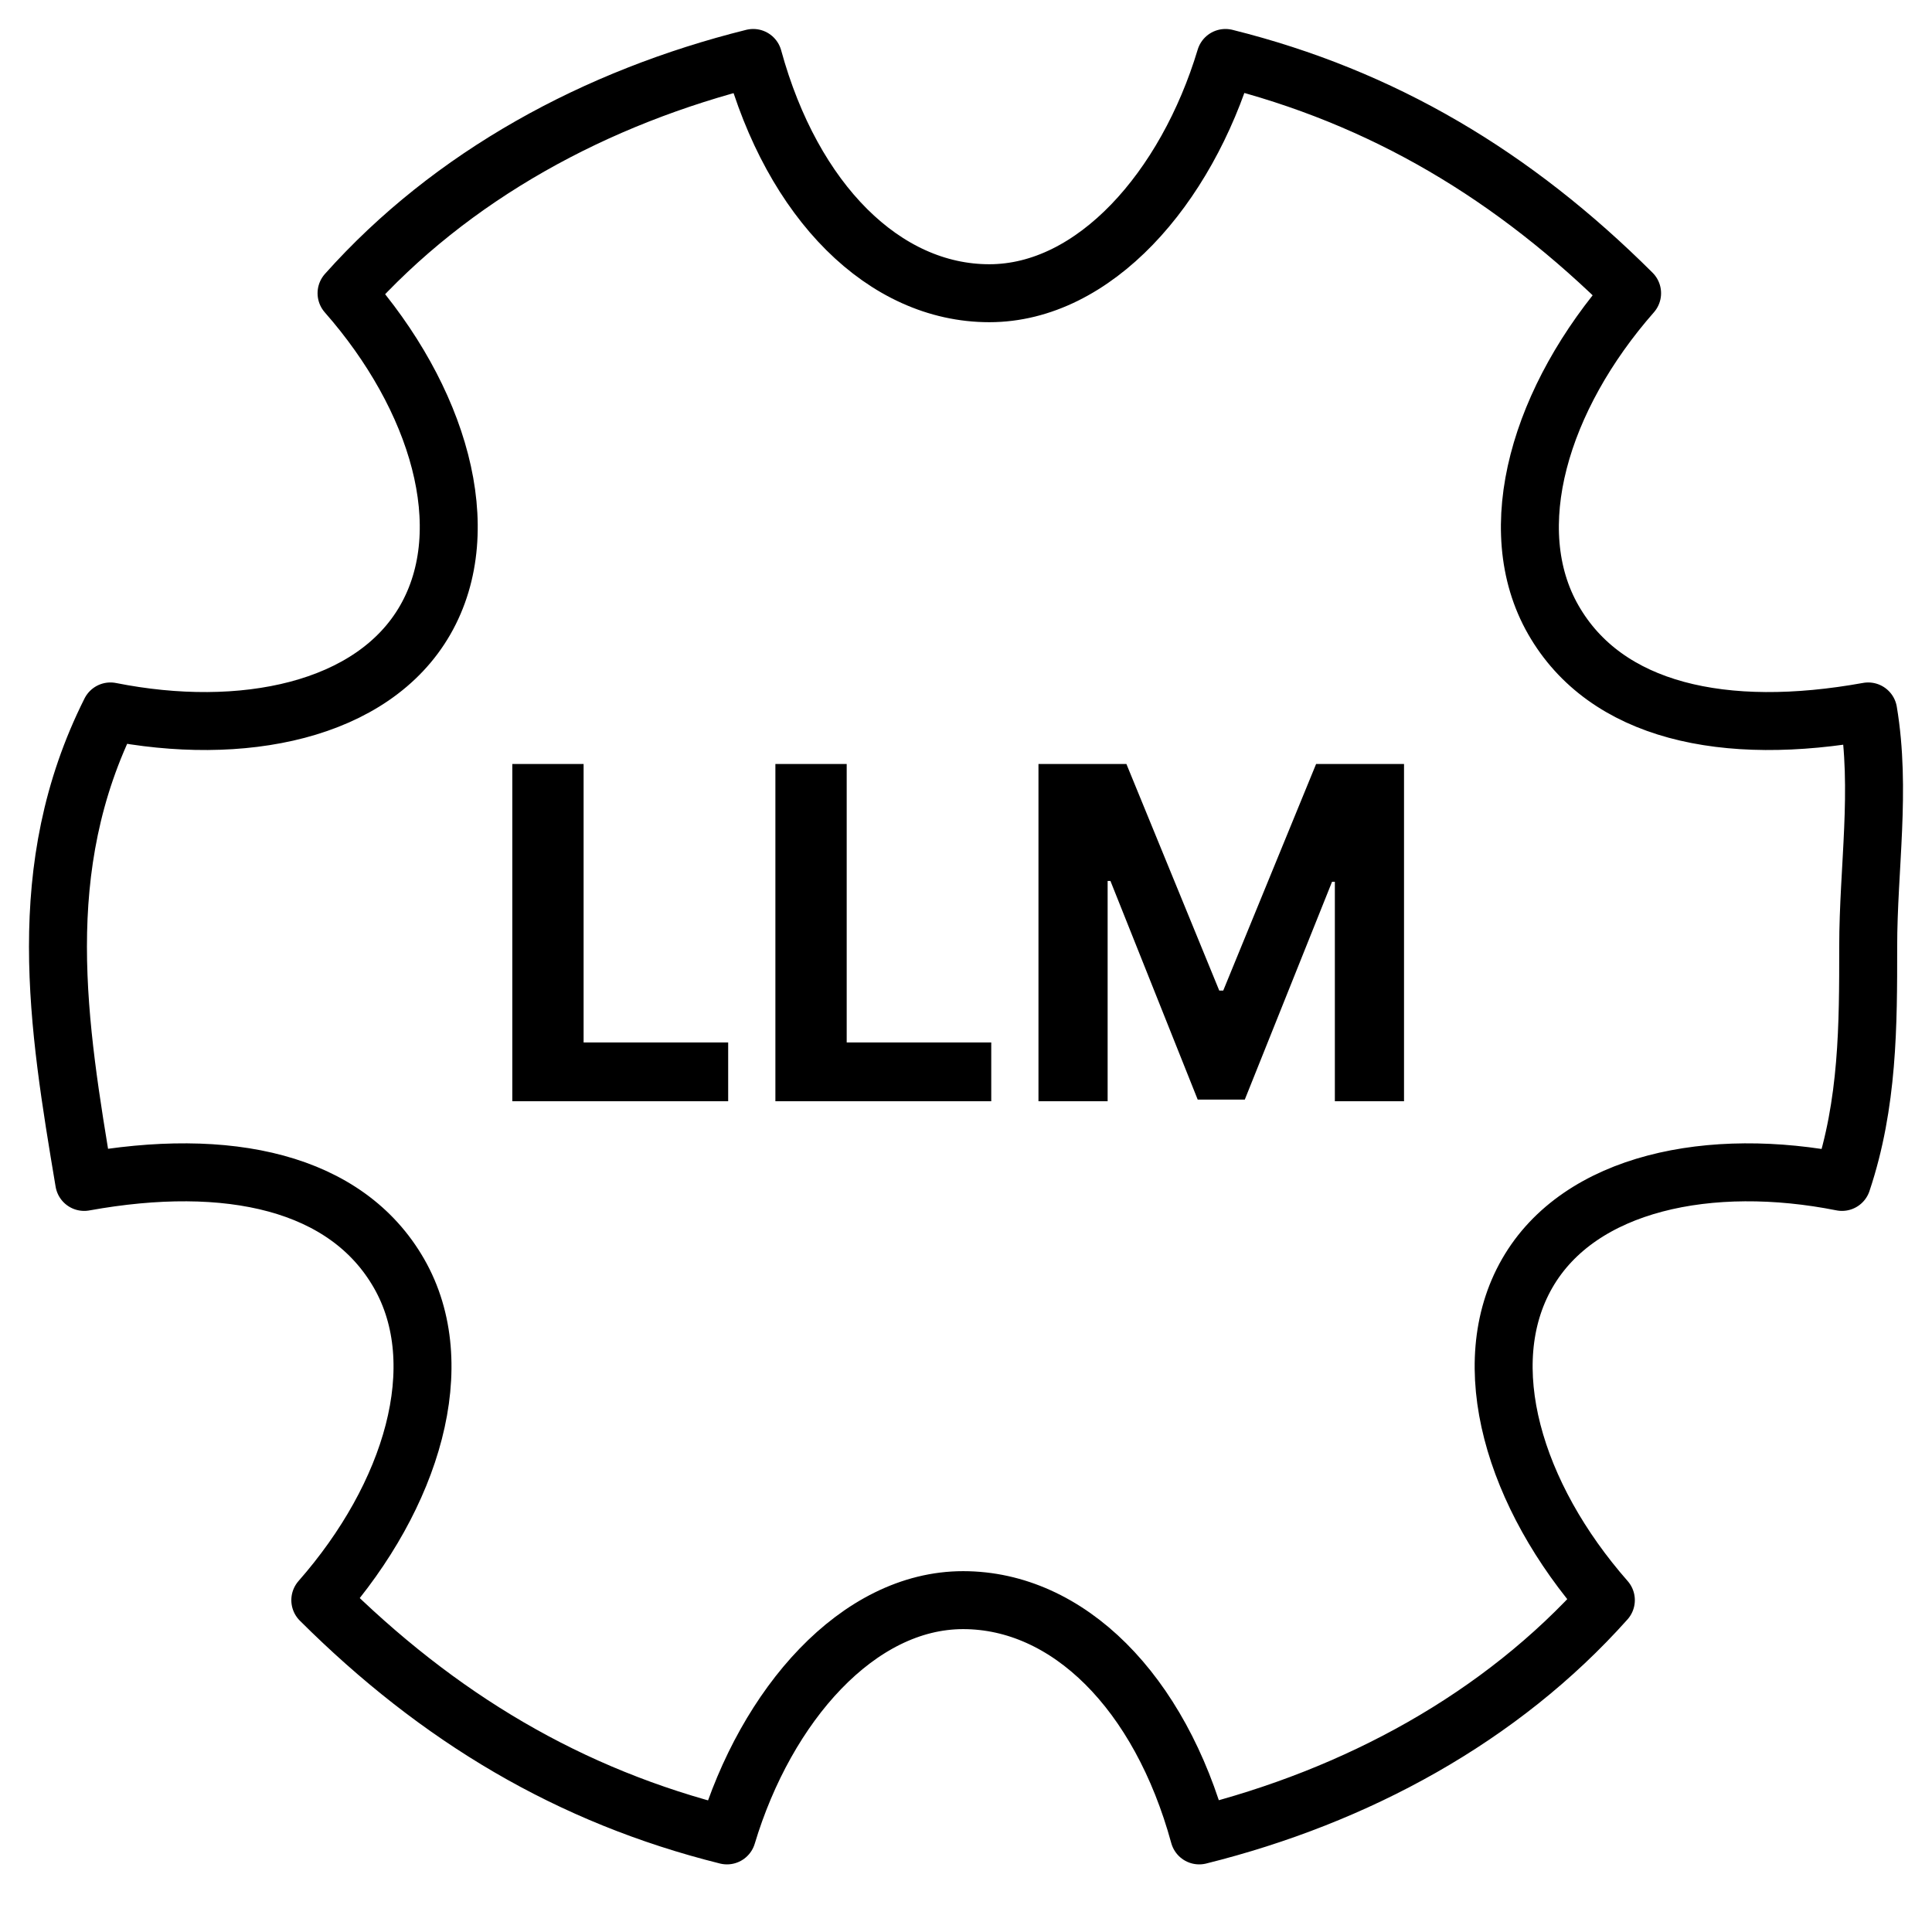 <svg width="100" height="100" viewBox="0 0 100 100" fill="none" xmlns="http://www.w3.org/2000/svg">
<path d="M96.698 36.824C89.23 38.176 83.119 36.824 80.403 32.088C77.687 27.353 79.724 20.588 84.477 15.177C78.366 9.088 71.576 5.029 63.429 3C61.392 9.765 56.639 15.177 51.207 15.177C45.775 15.177 41.023 10.441 38.986 3C30.838 5.029 23.369 9.088 17.937 15.177C22.69 20.588 24.727 27.353 22.011 32.088C19.295 36.824 12.506 38.176 5.716 36.824C3.679 40.882 3 44.941 3 49C3 53.059 3.679 57.118 4.358 61.176C11.827 59.824 17.937 61.176 20.653 65.912C23.369 70.647 21.332 77.412 16.579 82.823C22.69 88.912 29.48 92.971 37.628 95C39.664 88.235 44.417 82.823 49.849 82.823C55.281 82.823 60.034 87.559 62.071 95C70.218 92.971 77.687 88.912 83.119 82.823C78.366 77.412 76.329 70.647 79.045 65.912C81.761 61.176 88.551 59.824 95.34 61.176C96.698 57.118 96.698 53.059 96.698 49C96.698 44.941 97.377 40.882 96.698 36.824Z" stroke="black" stroke-width="3" stroke-miterlimit="10" stroke-linecap="round" stroke-linejoin="round"/>
<path d="M26.517 57V39.545H30.207V53.957H37.69V57H26.517ZM40.134 57V39.545H43.825V53.957H51.307V57H40.134ZM53.751 39.545H58.303L63.109 51.273H63.314L68.121 39.545H72.672V57H69.092V45.639H68.947L64.43 56.915H61.993L57.476 45.597H57.331V57H53.751V39.545Z" fill="black"/>
</svg>
